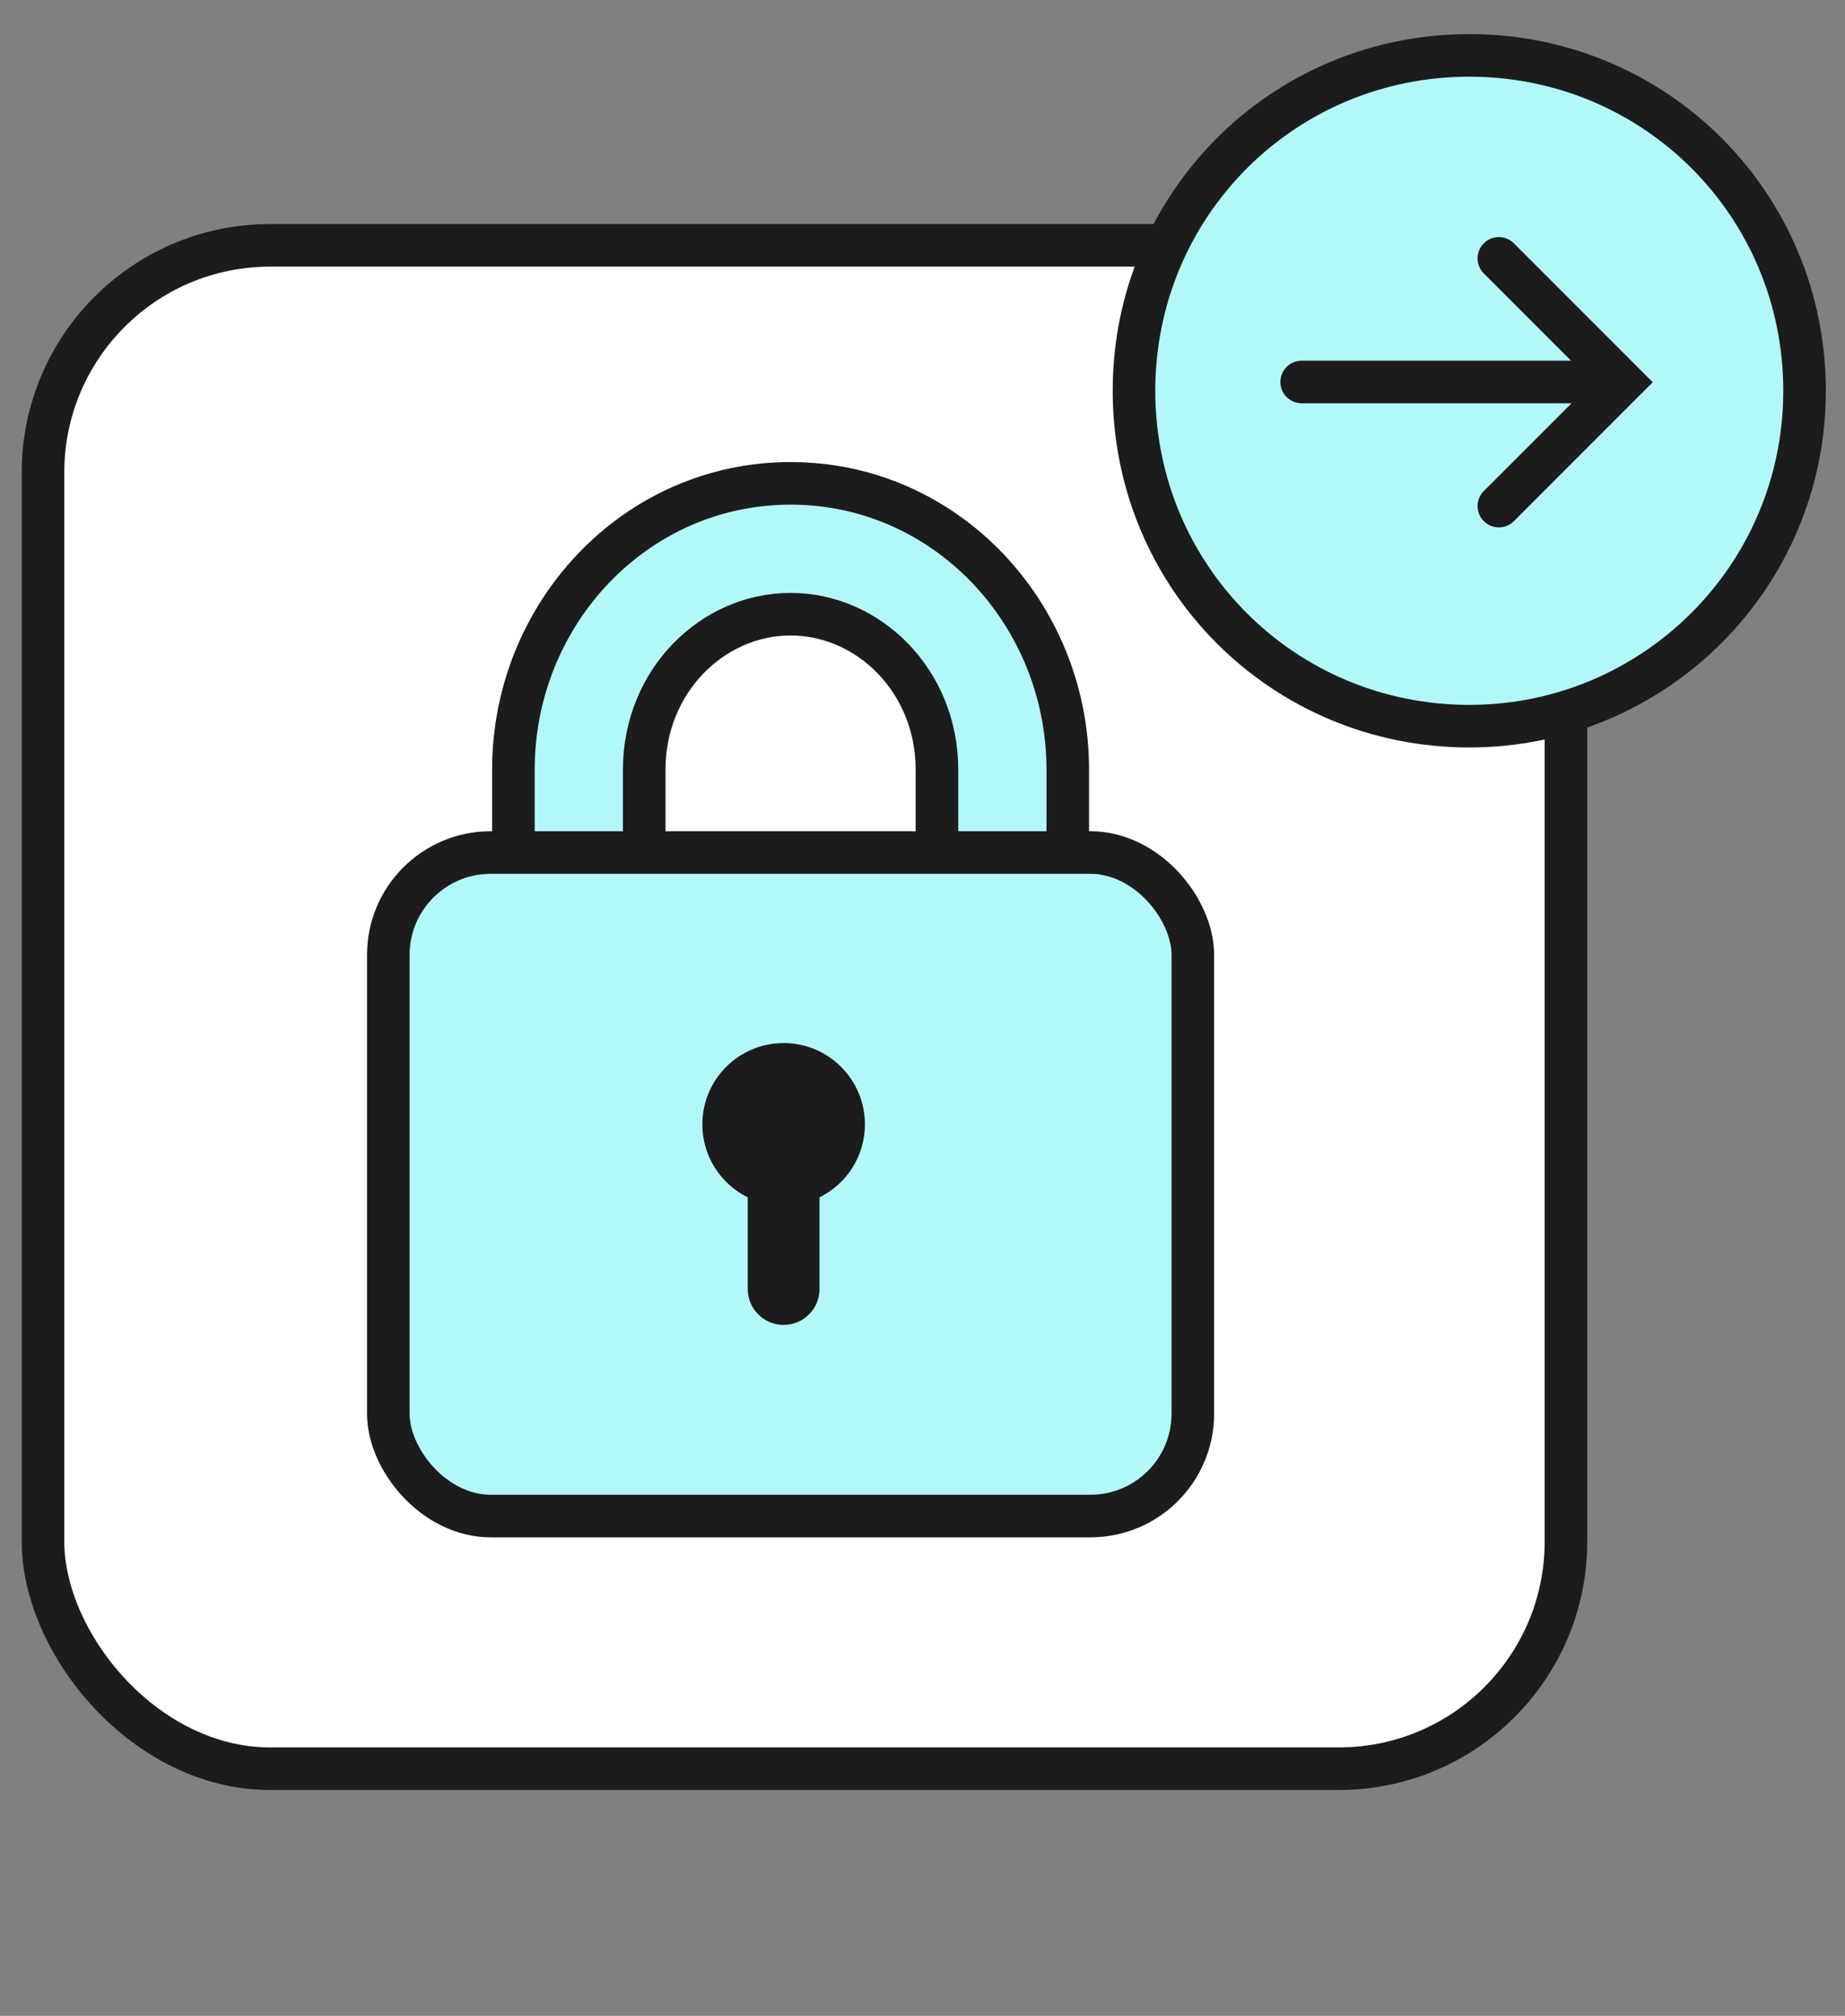 <svg width="65" height="71" viewBox="0 0 65 71" fill="none" xmlns="http://www.w3.org/2000/svg">
<rect x="0" y="0" width="65" height="71" fill="#808080" stroke="none"/>
<g clip-path="url(#clip0_4436_24181)">
<rect x="1.515" y="8.642" width="53.654" height="53.654" rx="8" fill="white"/>
<rect x="1.515" y="8.642" width="53.654" height="53.654" rx="8" stroke="#1C1C1C" stroke-width="1.5"/>
<path d="M27.852 17.024C22.368 17.024 18.087 21.632 18.087 27.107V31.446C18.087 36.922 22.368 41.529 27.852 41.529C33.337 41.529 37.618 36.922 37.618 31.446V27.107C37.618 21.632 33.337 17.024 27.852 17.024ZM22.696 27.107C22.696 23.995 25.092 21.633 27.852 21.633C30.613 21.633 33.009 23.995 33.009 27.107V31.446C33.009 34.559 30.613 36.92 27.852 36.92C25.092 36.92 22.696 34.559 22.696 31.446V27.107Z" fill="#B3F8F8" stroke="#1C1C1C" stroke-width="1.5" stroke-linecap="round"/>
<rect x="13.68" y="30.027" width="28.344" height="23.37" rx="3.607" fill="#B3F8F8" stroke="#1C1C1C" stroke-width="1.5" stroke-linecap="round"/>
<path fill-rule="evenodd" clip-rule="evenodd" d="M28.872 42.172C29.82 41.704 30.471 40.729 30.471 39.602C30.471 38.02 29.189 36.738 27.608 36.738C26.026 36.738 24.744 38.02 24.744 39.602C24.744 40.729 25.395 41.705 26.343 42.172V45.401C26.343 46.099 26.909 46.665 27.608 46.665C28.306 46.665 28.872 46.099 28.872 45.401V42.172Z" fill="#1C1C1C"/>
<path d="M51.763 25.577C58.265 25.577 63.575 20.321 63.575 13.764C63.575 7.207 58.319 1.951 51.763 1.951C45.207 1.951 39.951 7.207 39.951 13.764C39.951 20.321 45.207 25.577 51.763 25.577Z" fill="#B3F8F8" stroke="#1C1C1C" stroke-width="1.5" stroke-miterlimit="10"/>
<path fill-rule="evenodd" clip-rule="evenodd" d="M53.335 8.57C53.042 8.278 52.567 8.278 52.275 8.57C51.982 8.863 51.982 9.338 52.275 9.631L55.348 12.704H45.858C45.444 12.704 45.108 13.04 45.108 13.454C45.108 13.868 45.444 14.204 45.858 14.204H55.365L52.275 17.295C51.982 17.588 51.982 18.063 52.275 18.356C52.567 18.648 53.042 18.648 53.335 18.356L57.697 13.993L58.228 13.463L57.697 12.933L53.335 8.57Z" fill="#1C1C1C"/>
</g>
<defs>
<clipPath id="clip0_4436_24181">
<rect width="64" height="70" fill="white" transform="translate(0.333 0.948)"/>
</clipPath>
</defs>
</svg>

